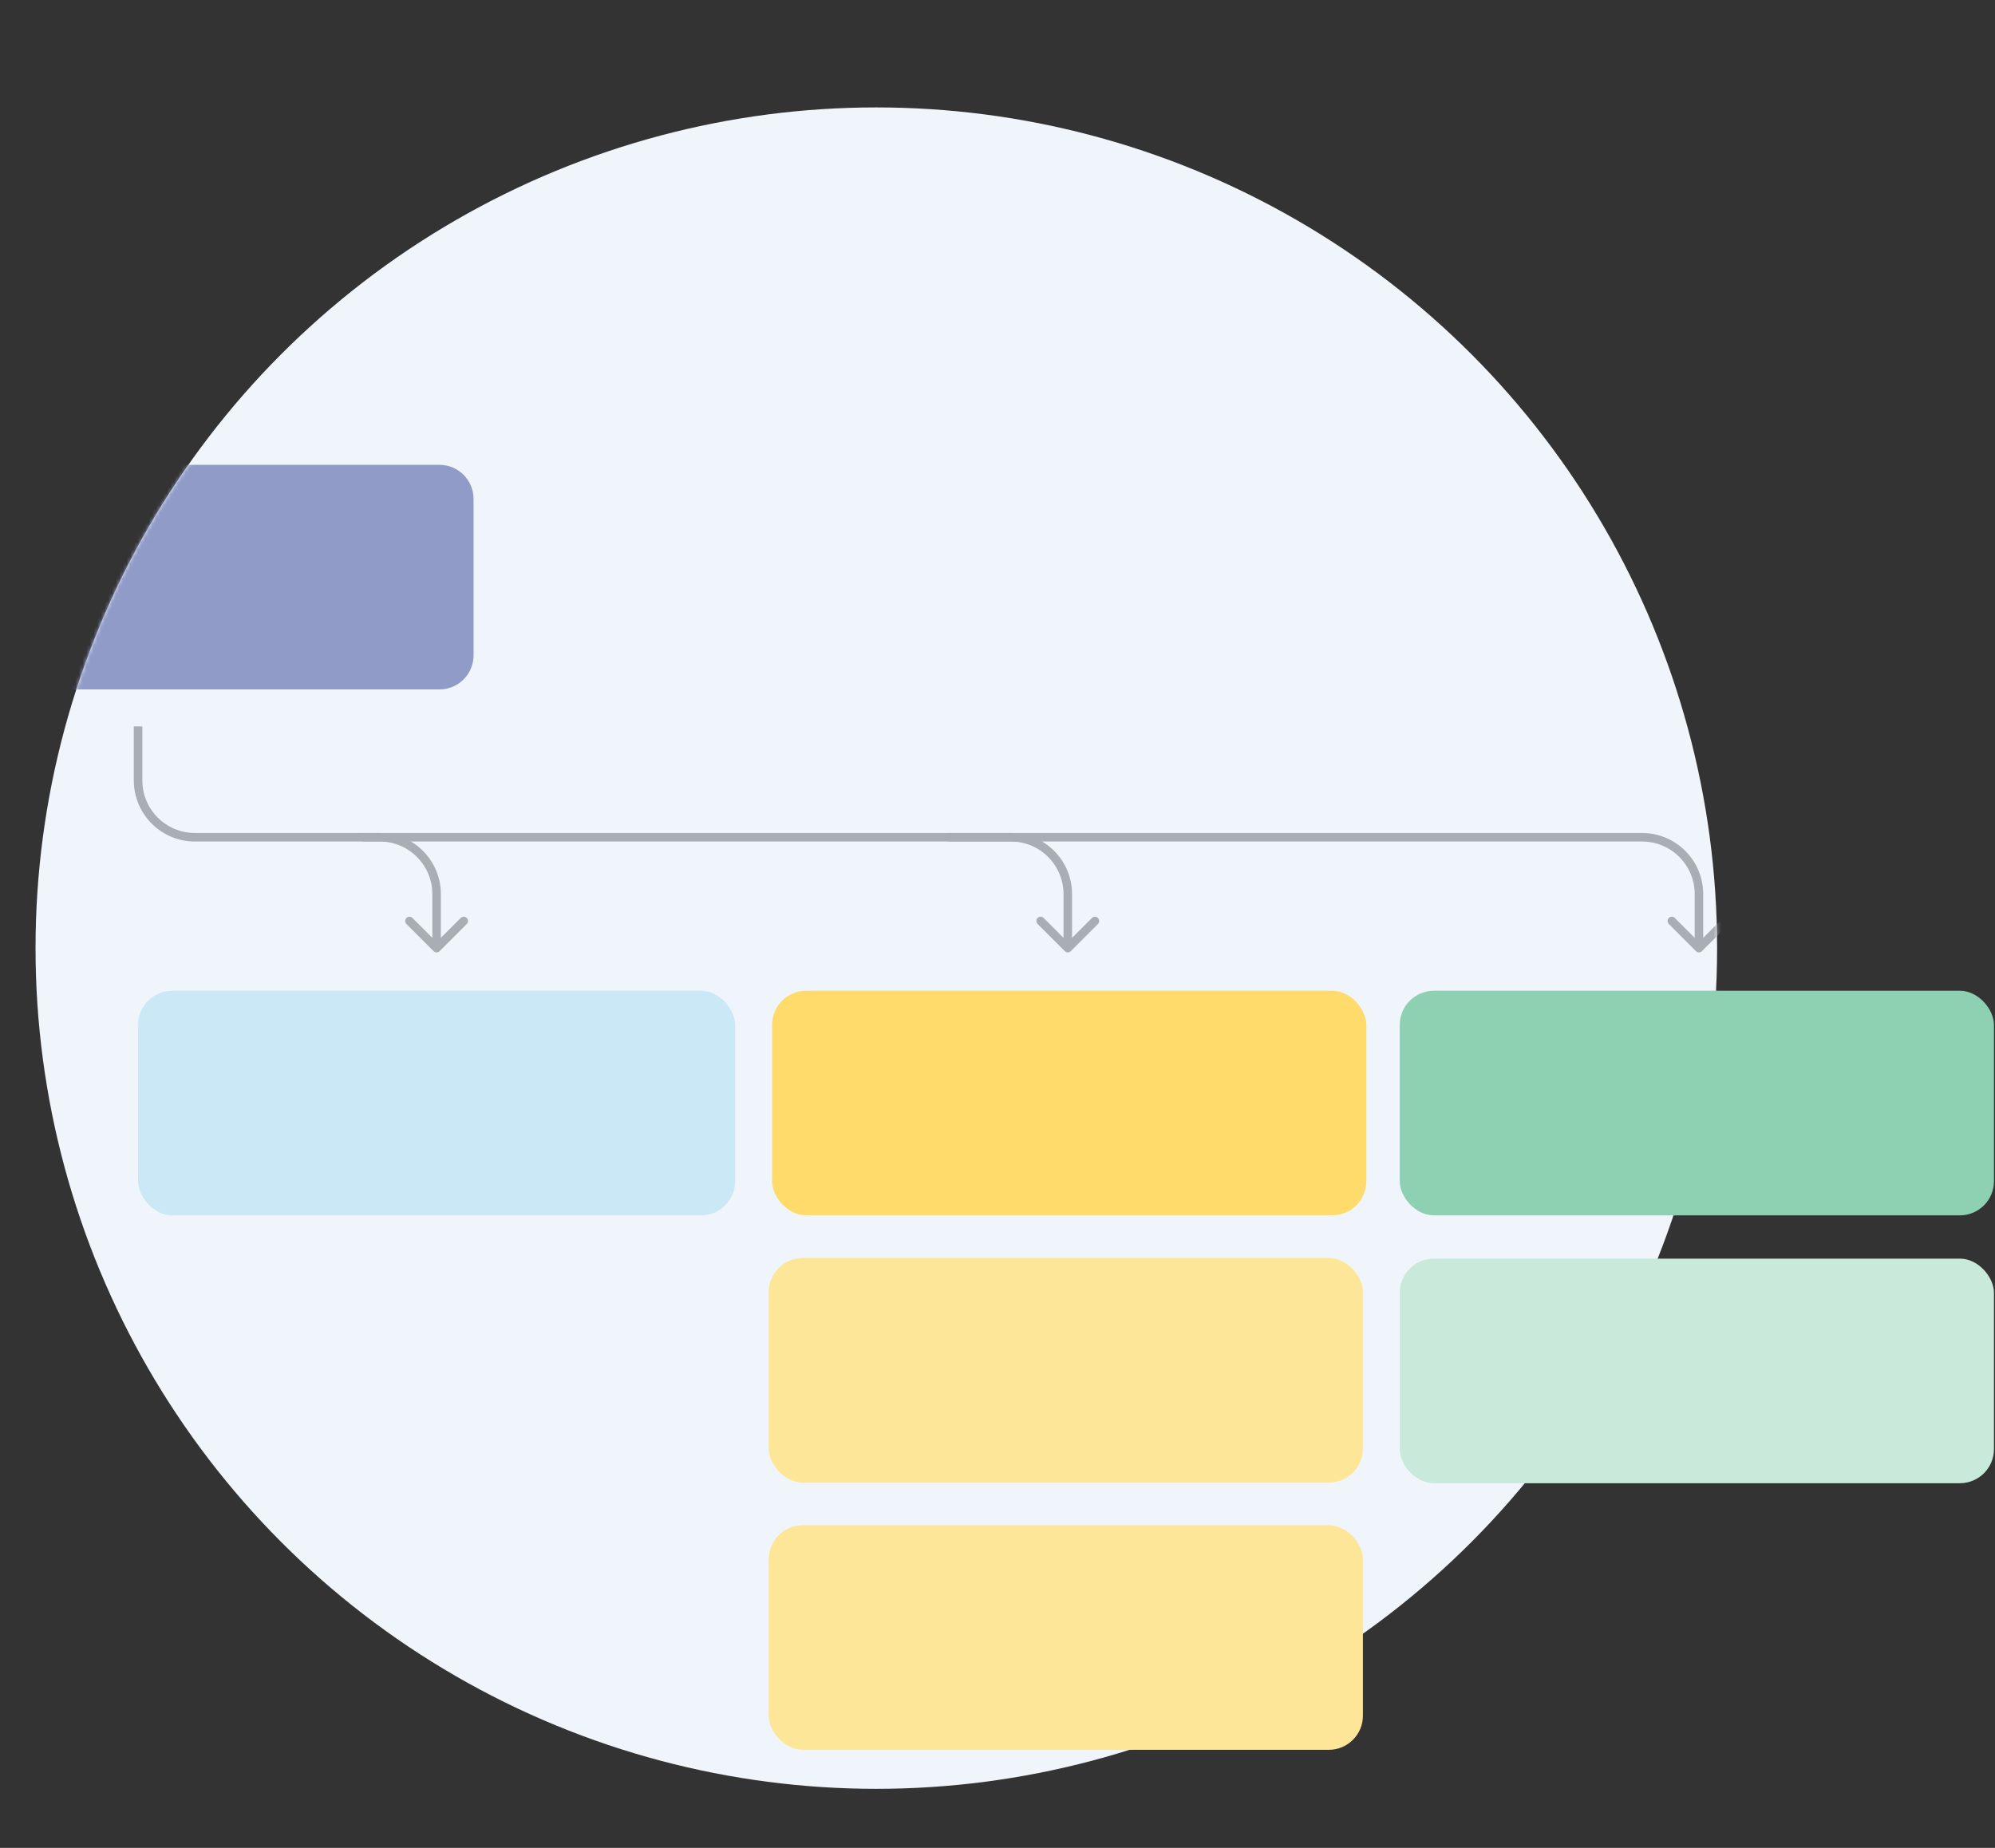 <svg width="543" height="503" viewBox="0 0 543 503" fill="none" xmlns="http://www.w3.org/2000/svg">
<rect x="0" y="0" width="543" height="503" fill="#333333" stroke="none"/>
<circle cx="238.516" cy="258.085" r="228.845" fill="#F0F4FB"/>
<mask id="mask0" mask-type="alpha" maskUnits="userSpaceOnUse" x="9" y="29" width="459" height="458">
<circle cx="238.516" cy="258.085" r="228.845" fill="#DEF0FA"/>
</mask>
<g mask="url(#mask0)">
<rect x="37.581" y="269.693" width="162.507" height="61.134" rx="9.286" fill="#CBE8F7"/>
<rect x="210.148" y="269.693" width="161.733" height="61.134" rx="9.286" fill="#FEDB6B"/>
<rect x="381.941" y="269.693" width="161.733" height="61.134" rx="9.286" fill="#CBE8F7"/>
<path d="M289.807 258.906C290.26 259.359 290.995 259.359 291.449 258.906L298.836 251.519C299.289 251.065 299.289 250.33 298.836 249.877C298.382 249.424 297.648 249.424 297.194 249.877L290.628 256.443L284.062 249.877C283.608 249.424 282.873 249.424 282.42 249.877C281.967 250.33 281.967 251.065 282.42 251.519L289.807 258.906ZM98.715 229.066L275.151 229.066L275.151 226.744L98.715 226.744L98.715 229.066ZM289.467 243.382L289.467 258.085L291.789 258.085L291.789 243.382L289.467 243.382ZM275.151 229.066C283.058 229.066 289.467 235.475 289.467 243.382L291.789 243.382C291.789 234.193 284.34 226.744 275.151 226.744L275.151 229.066Z" fill="#A9AEB4"/>
<path d="M461.6 258.906C462.053 259.359 462.788 259.359 463.241 258.906L470.628 251.519C471.082 251.065 471.082 250.33 470.628 249.877C470.175 249.424 469.44 249.424 468.987 249.877L462.421 256.443L455.854 249.877C455.401 249.424 454.666 249.424 454.213 249.877C453.759 250.33 453.759 251.065 454.213 251.519L461.6 258.906ZM258.126 229.066L446.944 229.066L446.944 226.744L258.126 226.744L258.126 229.066ZM461.26 243.382L461.26 258.085L463.581 258.085L463.581 243.382L461.26 243.382ZM446.944 229.066C454.85 229.066 461.26 235.475 461.26 243.382L463.581 243.382C463.581 234.193 456.132 226.744 446.944 226.744L446.944 229.066Z" fill="#A9AEB4"/>
<path d="M118.014 258.906C118.467 259.359 119.202 259.359 119.655 258.906L127.042 251.519C127.496 251.066 127.496 250.331 127.042 249.877C126.589 249.424 125.854 249.424 125.401 249.877L118.835 256.444L112.268 249.877C111.815 249.424 111.08 249.424 110.627 249.877C110.173 250.331 110.173 251.066 110.627 251.519L118.014 258.906ZM36.42 197.725L36.42 212.428L38.742 212.428L38.742 197.725L36.42 197.725ZM53.058 229.066L103.358 229.066L103.358 226.744L53.058 226.744L53.058 229.066ZM117.674 243.382L117.674 258.085L119.995 258.085L119.995 243.382L117.674 243.382ZM103.358 229.066C111.264 229.066 117.674 235.476 117.674 243.382L119.995 243.382C119.995 234.193 112.546 226.744 103.358 226.744L103.358 229.066ZM36.42 212.428C36.42 221.617 43.869 229.066 53.058 229.066L53.058 226.744C45.151 226.744 38.742 220.335 38.742 212.428L36.42 212.428Z" fill="#A9AEB4"/>
<path d="M0.437 126.532L119.608 126.532C124.737 126.532 128.894 130.689 128.894 135.818L128.894 178.379C128.894 183.508 124.737 187.665 119.608 187.665L0.437 187.665L0.437 126.532Z" fill="#919BC8"/>
</g>
<rect x="209.225" y="342.434" width="161.733" height="61.134" rx="9.286" fill="#FEE698"/>
<rect x="209.225" y="415.176" width="161.733" height="61.134" rx="9.286" fill="#FEE698"/>
<rect x="380.985" y="269.693" width="161.733" height="61.134" rx="9.286" fill="#8ED1B2"/>
<rect x="380.985" y="342.607" width="161.733" height="61.134" rx="9.286" fill="#C9E9DA"/>
</svg>
